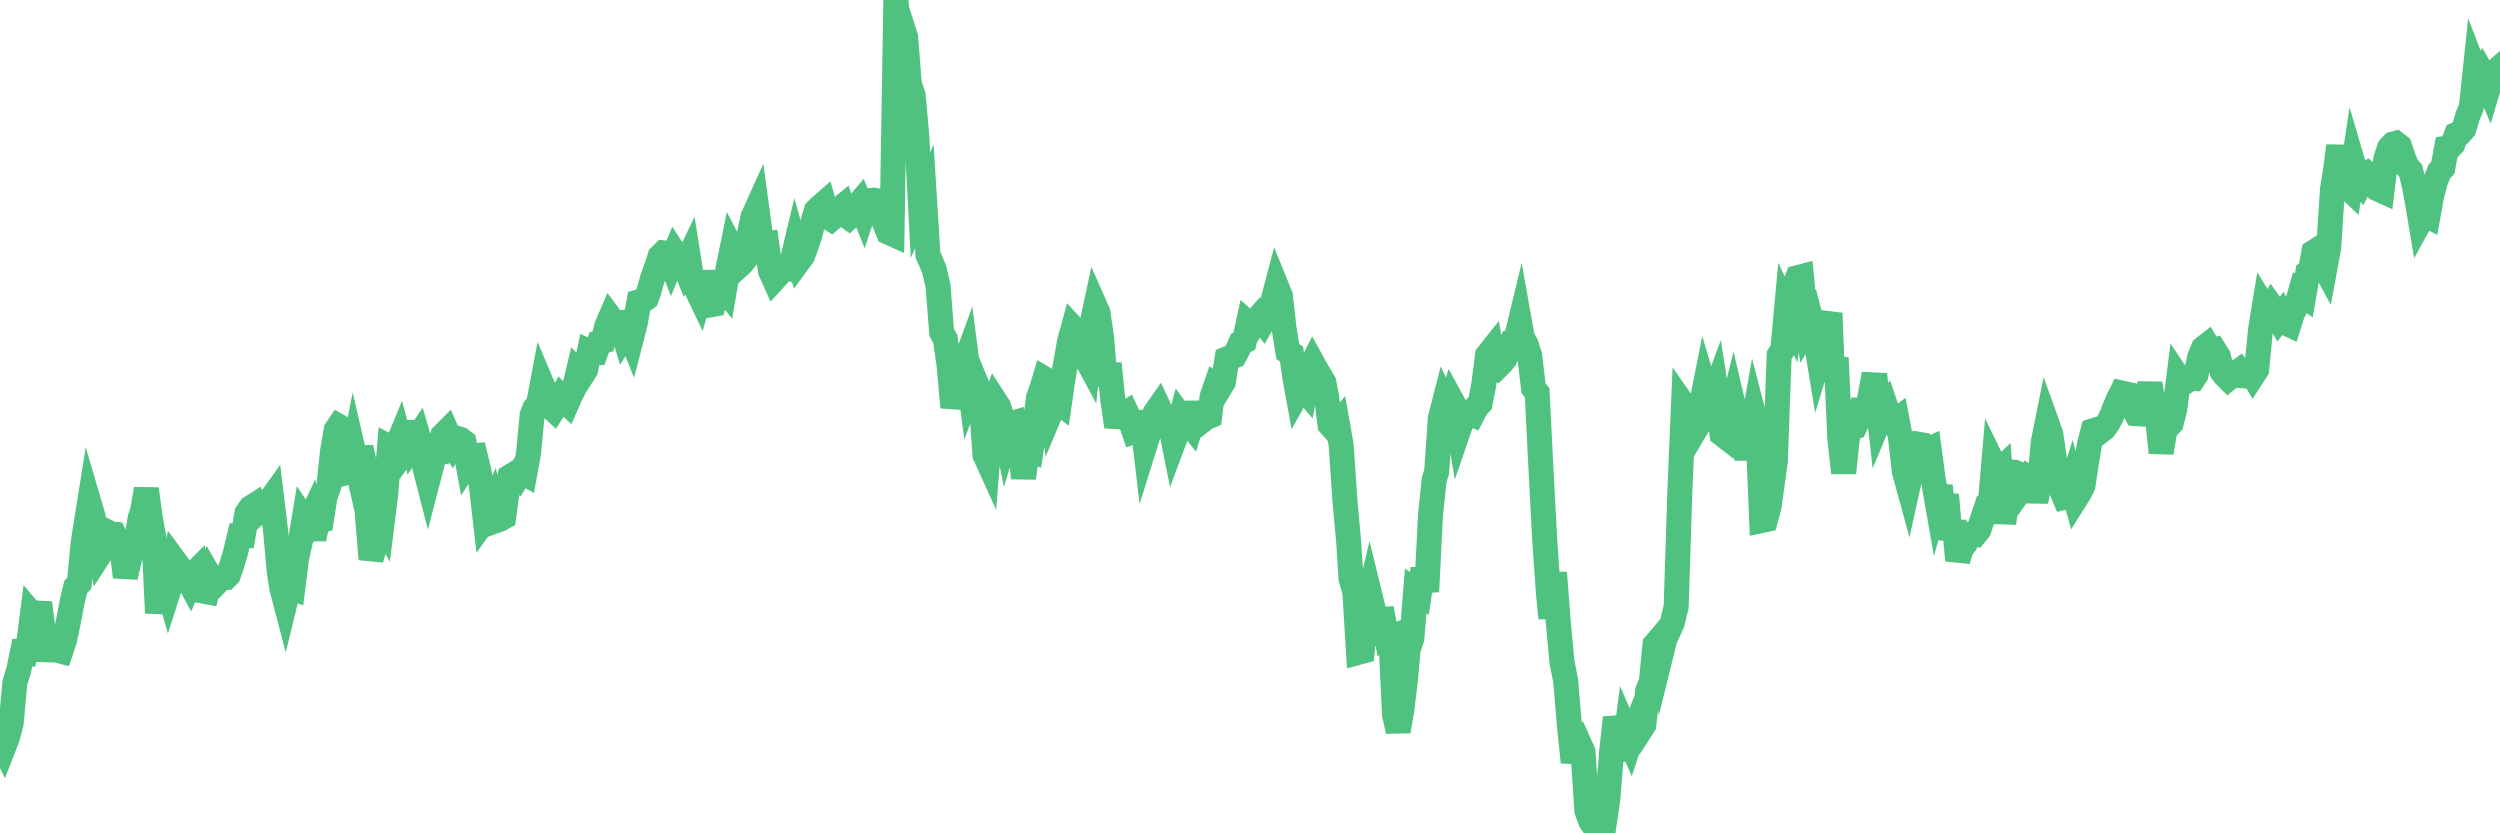<?xml version="1.0"?><svg width="150px" height="50px" xmlns="http://www.w3.org/2000/svg" xmlns:xlink="http://www.w3.org/1999/xlink"> <polyline fill="none" stroke="#4fc280" stroke-width="1.5px" stroke-linecap="round" stroke-miterlimit="5" points="0.00,44.38 0.22,44.83 0.45,44.24 0.67,43.40 0.89,40.98 1.12,40.21 1.34,39.15 1.56,39.18 1.71,38.66 1.94,36.89 2.16,37.15 2.38,36.17 2.61,38.01 2.83,39.61 3.05,38.52 3.28,38.77 3.42,39.01 3.65,39.07 3.87,38.41 4.09,37.36 4.32,36.15 4.54,35.22 4.76,34.99 4.99,32.57 5.14,31.61 5.36,30.23 5.58,30.98 5.81,31.95 6.03,33.18 6.25,32.84 6.48,31.94 6.70,32.05 6.85,32.06 7.07,32.46 7.30,32.77 7.52,34.62 7.74,33.66 7.96,32.77 8.19,32.42 8.41,31.09 8.56,30.62 8.78,29.34 9.01,31.03 9.23,32.24 9.45,36.78 9.68,35.07 9.90,34.63 10.12,35.41 10.27,34.94 10.50,33.69 10.72,33.99 10.94,34.53 11.17,34.55 11.39,34.96 11.61,34.44 11.84,34.21 11.98,34.84 12.21,35.47 12.43,35.51 12.65,34.69 12.88,35.09 13.10,34.86 13.32,34.66 13.55,34.65 13.70,34.50 13.92,33.86 14.14,33.11 14.37,32.14 14.59,32.14 14.81,30.81 15.04,30.47 15.26,30.33 15.41,30.74 15.63,30.52 15.86,30.32 16.08,30.21 16.30,29.90 16.53,31.80 16.75,34.27 16.90,35.25 17.12,36.09 17.34,35.19 17.57,35.28 17.79,33.51 18.01,32.54 18.24,31.16 18.46,31.49 18.61,31.17 18.83,32.33 19.06,31.26 19.28,31.21 19.50,29.81 19.73,29.17 19.95,27.09 20.17,25.80 20.32,25.58 20.55,25.71 20.77,28.36 20.99,28.30 21.22,27.13 21.44,28.08 21.66,26.85 21.89,27.92 22.03,30.73 22.26,33.55 22.48,32.80 22.70,30.94 22.93,31.35 23.15,29.58 23.37,26.82 23.60,26.94 23.75,26.90 23.97,26.37 24.19,27.19 24.42,26.88 24.64,25.31 24.86,26.54 25.09,26.20 25.31,26.95 25.46,27.92 25.68,28.78 25.90,27.94 26.13,27.00 26.35,27.03 26.57,26.12 26.80,25.89 27.02,26.40 27.17,26.65 27.39,26.29 27.62,26.36 27.84,26.53 28.06,27.72 28.29,27.36 28.51,27.34 28.73,28.23 28.88,29.14 29.11,31.14 29.33,30.83 29.55,30.34 29.78,31.23 30.00,31.15 30.22,31.03 30.45,29.32 30.59,28.61 30.82,28.47 31.04,28.65 31.26,28.28 31.49,28.41 31.71,27.20 31.93,24.89 32.08,24.52 32.31,24.25 32.53,23.09 32.75,23.61 32.98,24.37 33.20,24.57 33.42,24.22 33.65,23.83 33.80,23.99 34.02,24.19 34.24,23.69 34.47,23.24 34.69,22.32 34.91,22.54 35.14,22.18 35.36,21.11 35.51,21.18 35.73,21.17 35.95,20.55 36.18,20.48 36.40,19.58 36.62,19.07 36.85,19.38 37.07,19.39 37.22,19.37 37.44,20.09 37.67,19.72 37.89,20.27 38.11,19.42 38.34,18.11 38.56,18.05 38.78,17.89 38.93,17.49 39.15,16.70 39.38,16.07 39.60,15.39 39.82,15.17 40.05,15.19 40.27,15.75 40.49,15.21 40.64,15.44 40.87,15.41 41.09,15.96 41.31,15.50 41.54,16.95 41.76,17.29 41.98,17.75 42.21,16.94 42.36,16.94 42.58,18.30 42.80,18.26 43.03,17.27 43.25,17.10 43.47,17.37 43.70,16.03 43.92,14.95 44.07,15.24 44.29,15.99 44.51,15.79 44.74,15.50 44.96,14.05 45.18,13.02 45.41,12.51 45.63,14.12 45.78,14.66 46.00,14.63 46.23,16.26 46.45,16.75 46.67,16.51 46.90,16.02 47.12,16.02 47.34,16.09 47.49,15.82 47.72,14.86 47.94,15.64 48.16,15.34 48.39,14.71 48.61,14.04 48.83,13.12 48.98,12.64 49.20,12.42 49.43,12.22 49.65,13.00 49.87,13.14 50.10,12.94 50.32,12.59 50.54,12.41 50.69,12.88 50.92,13.04 51.14,12.83 51.36,12.43 51.59,12.16 51.81,12.71 52.03,12.04 52.26,12.03 52.41,12.01 52.63,12.05 52.85,12.62 53.08,13.39 53.30,13.93 53.52,14.03 53.75,0.00 53.97,2.09 54.12,1.55 54.34,2.24 54.56,5.05 54.79,5.72 55.01,8.18 55.23,12.31 55.46,11.79 55.68,15.32 55.83,15.63 56.05,16.16 56.28,17.14 56.50,19.95 56.72,20.34 56.95,21.96 57.17,24.44 57.39,23.52 57.54,23.62 57.76,22.17 57.99,21.54 58.21,23.25 58.43,22.65 58.66,23.21 58.88,24.20 59.10,27.30 59.25,27.63 59.48,24.65 59.70,24.06 59.92,24.40 60.15,25.13 60.37,26.18 60.59,25.45 60.82,25.38 60.97,26.31 61.19,26.64 61.41,28.68 61.64,27.01 61.86,27.08 62.08,25.66 62.31,23.87 62.53,23.24 62.68,22.74 62.90,22.87 63.12,24.55 63.35,24.00 63.57,24.17 63.79,22.63 64.02,21.35 64.17,20.50 64.39,19.70 64.61,19.94 64.84,21.34 65.06,21.29 65.28,21.70 65.51,19.45 65.73,18.43 65.88,18.77 66.10,20.30 66.33,23.14 66.55,21.82 66.77,24.00 67.00,25.60 67.22,24.75 67.44,24.84 67.59,24.75 67.81,25.22 68.04,25.88 68.26,25.80 68.48,24.71 68.71,26.67 68.93,25.97 69.15,25.30 69.30,24.79 69.53,24.46 69.75,24.93 69.97,25.27 70.20,25.40 70.42,26.50 70.64,25.91 70.87,25.02 71.01,25.21 71.24,25.23 71.46,25.51 71.68,24.78 71.91,24.78 72.13,25.24 72.35,25.07 72.58,24.97 72.73,23.79 72.95,23.15 73.17,23.30 73.40,22.92 73.62,21.53 73.84,21.44 74.07,21.35 74.29,20.93 74.44,20.58 74.66,20.47 74.89,19.42 75.11,19.62 75.33,19.27 75.56,19.01 75.78,19.29 76.00,18.90 76.15,18.94 76.37,18.07 76.60,17.20 76.82,17.74 77.04,19.68 77.27,21.10 77.49,21.24 77.71,22.75 77.86,23.57 78.09,23.16 78.31,23.42 78.53,22.25 78.76,21.79 78.98,22.19 79.20,22.56 79.43,22.95 79.58,23.73 79.80,25.48 80.02,25.73 80.25,25.46 80.47,26.70 80.69,29.96 80.92,32.50 81.06,34.71 81.29,35.52 81.51,39.14 81.73,39.08 81.96,36.58 82.18,35.66 82.40,36.56 82.63,37.36 82.78,37.16 83.00,37.15 83.22,38.33 83.45,38.24 83.67,42.87 83.89,43.87 84.12,42.53 84.34,40.63 84.49,38.95 84.71,38.32 84.94,35.46 85.16,35.61 85.38,34.13 85.60,35.50 85.83,30.88 86.05,28.79 86.20,28.31 86.42,25.10 86.65,24.20 86.87,24.67 87.09,24.01 87.32,24.43 87.54,25.74 87.76,25.10 87.91,24.79 88.14,24.76 88.36,24.86 88.58,24.43 88.81,24.19 89.03,23.05 89.25,21.32 89.48,21.03 89.62,21.83 89.85,22.01 90.07,21.79 90.29,21.53 90.52,20.98 90.74,20.46 90.96,20.37 91.19,19.42 91.34,20.26 91.56,20.66 91.78,21.33 92.01,23.29 92.23,23.57 92.45,27.98 92.68,32.36 92.90,35.51 93.05,37.09 93.27,34.36 93.50,37.38 93.72,39.73 93.94,40.85 94.17,43.58 94.39,45.73 94.61,44.78 94.76,44.62 94.98,45.11 95.21,48.63 95.43,49.25 95.65,49.56 95.88,50.00 96.10,49.11 96.25,49.44 96.47,47.94 96.70,45.08 96.92,43.06 97.14,43.90 97.37,45.61 97.59,43.95 97.81,44.46 97.96,44.00 98.19,43.44 98.41,43.83 98.63,43.49 98.86,41.45 99.08,40.91 99.30,38.68 99.53,38.41 99.67,39.24 99.90,38.31 100.12,37.85 100.34,37.36 100.57,36.40 100.79,29.52 101.01,24.29 101.24,24.62 101.39,25.09 101.61,25.96 101.83,25.59 102.06,24.39 102.28,23.28 102.50,24.02 102.73,23.95 102.95,23.36 103.10,24.33 103.32,26.04 103.54,26.21 103.77,25.18 103.99,24.29 104.21,25.23 104.44,25.64 104.66,26.68 104.81,27.51 105.03,26.33 105.26,25.03 105.48,25.88 105.70,31.23 105.93,31.18 106.15,30.36 106.37,28.75 106.52,27.67 106.75,21.32 106.97,20.97 107.19,18.58 107.42,19.07 107.64,17.26 107.86,16.66 108.09,16.60 108.23,18.02 108.46,19.61 108.68,19.25 108.90,20.09 109.13,21.49 109.35,20.77 109.57,19.59 109.80,18.79 109.95,22.70 110.17,21.46 110.39,26.34 110.62,28.37 110.84,26.28 111.06,25.66 111.29,25.60 111.51,25.14 111.66,24.60 111.88,24.60 112.11,24.30 112.33,23.09 112.55,23.10 112.78,25.14 113.00,24.61 113.15,24.41 113.37,25.06 113.59,25.35 113.82,25.18 114.04,26.34 114.26,28.28 114.49,29.12 114.71,28.12 114.86,26.91 115.08,26.65 115.31,26.69 115.53,27.05 115.75,26.95 115.98,28.69 116.20,29.95 116.42,29.15 116.57,30.65 116.79,29.69 117.02,32.36 117.24,31.26 117.46,33.62 117.69,32.88 117.91,32.62 118.13,32.05 118.28,32.03 118.51,32.06 118.73,31.79 118.95,31.13 119.18,30.45 119.40,30.43 119.62,27.87 119.85,28.34 120.00,28.20 120.22,31.39 120.44,29.80 120.67,28.32 120.89,28.34 121.11,28.45 121.34,29.22 121.56,28.90 121.71,28.66 121.93,28.80 122.15,30.08 122.38,28.95 122.60,26.50 122.82,25.41 123.05,26.05 123.27,27.58 123.42,28.15 123.64,29.28 123.87,29.84 124.09,29.79 124.31,29.08 124.54,29.92 124.76,29.57 124.98,29.13 125.13,28.12 125.36,26.69 125.58,25.85 125.80,25.78 126.03,25.87 126.25,25.70 126.47,25.40 126.70,24.95 126.84,24.57 127.07,24.02 127.29,23.58 127.51,23.63 127.74,23.68 127.96,24.42 128.18,24.82 128.33,24.83 128.56,24.16 128.78,24.17 129.00,23.01 129.23,24.51 129.45,25.11 129.67,27.16 129.90,25.76 130.05,25.62 130.27,25.39 130.49,24.54 130.72,22.70 130.94,23.03 131.16,22.88 131.39,22.70 131.61,22.71 131.76,22.48 131.98,21.43 132.20,20.90 132.43,20.72 132.65,21.09 132.87,21.02 133.10,21.38 133.32,22.29 133.47,22.49 133.69,22.71 133.92,22.52 134.14,22.41 134.36,22.25 134.59,22.55 134.81,22.57 135.03,22.26 135.18,22.51 135.40,22.17 135.63,19.80 135.85,18.45 136.07,18.81 136.30,18.41 136.52,18.72 136.74,19.12 136.89,18.92 137.12,19.37 137.34,19.47 137.56,18.77 137.79,18.35 138.01,17.57 138.23,17.73 138.46,16.40 138.61,16.32 138.83,15.13 139.05,14.99 139.28,15.65 139.50,16.06 139.72,14.87 139.95,11.34 140.17,9.95 140.32,8.75 140.54,11.23 140.76,11.14 140.99,11.36 141.21,9.90 141.43,10.65 141.66,10.94 141.88,10.51 142.03,10.42 142.25,10.61 142.48,10.86 142.70,11.35 142.92,11.45 143.15,9.53 143.37,8.87 143.59,8.64 143.74,8.60 143.97,8.78 144.19,9.42 144.41,9.99 144.64,10.24 144.86,11.13 145.08,12.34 145.23,13.24 145.45,12.84 145.68,12.96 145.90,11.75 146.12,10.90 146.35,10.30 146.57,10.07 146.79,8.90 146.94,8.88 147.17,8.65 147.39,8.07 147.61,7.98 147.84,7.72 148.06,6.96 148.28,6.44 148.51,4.26 148.65,4.62 148.88,4.29 149.10,4.68 149.32,5.20 149.55,4.43 149.77,4.24 150.00,4.70 "/></svg>